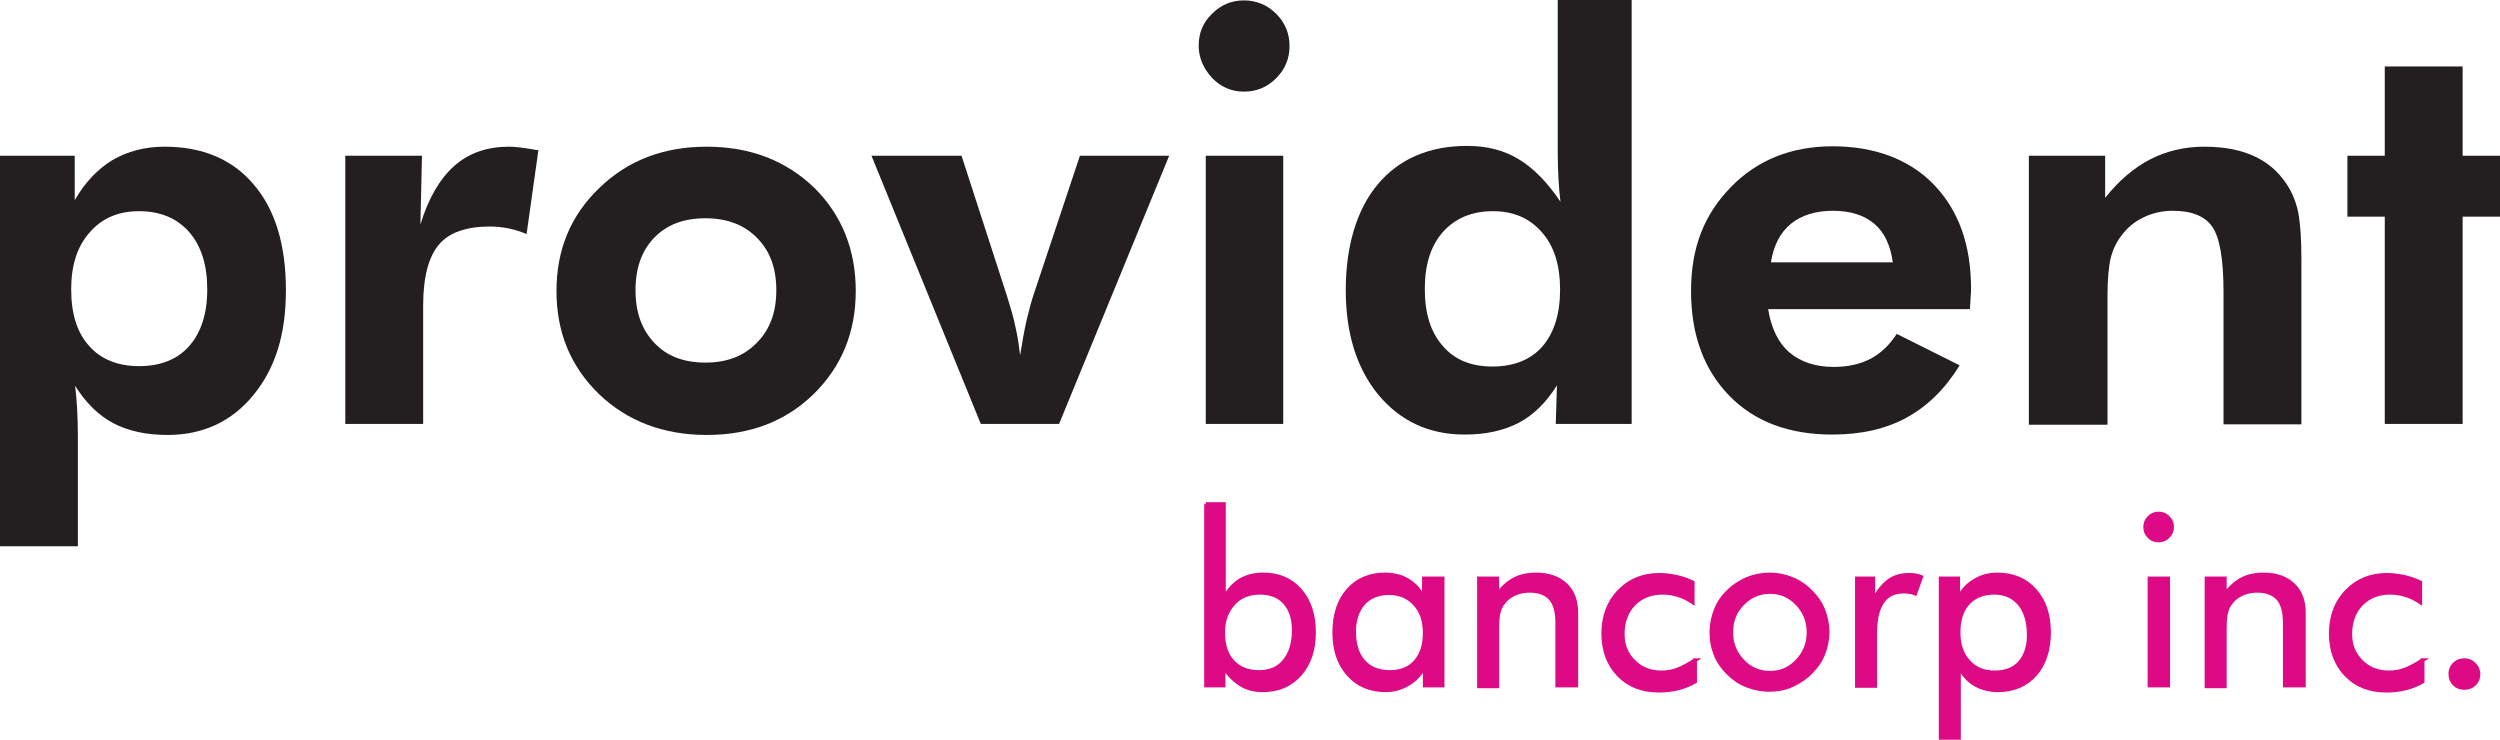 <?xml version="1.0" encoding="UTF-8" standalone="no"?>
<svg
   width="1000"
   height="295.894"
   id="a"
   viewBox="0 0 635.7 188.1"
   version="1.1"
   sodipodi:docname="0001635840.svg"
   xmlns:inkscape="http://www.inkscape.org/namespaces/inkscape"
   xmlns:sodipodi="http://sodipodi.sourceforge.net/DTD/sodipodi-0.dtd"
   xmlns="http://www.w3.org/2000/svg"
   xmlns:svg="http://www.w3.org/2000/svg">
  <sodipodi:namedview
     id="namedview20"
     pagecolor="#ffffff"
     bordercolor="#000000"
     borderopacity="0.25"
     inkscape:showpageshadow="2"
     inkscape:pageopacity="0.0"
     inkscape:pagecheckerboard="0"
     inkscape:deskcolor="#d1d1d1" />
  <defs
     id="defs1">
    <style
       id="style1">.b{fill:#231F20;}.c{fill:#de0985;stroke:#dd0a85;stroke-miterlimit:10;}</style>
  </defs>
  <path
     class="b"
     d="M 0,138.9 V 39.6 h 19 v 11.3 c 2.6,-4.5 5.8,-7.9 9.6,-10.2 3.8,-2.2 8.2,-3.4 13.2,-3.4 9.7,0 17.3,3.2 22.7,9.6 5.5,6.4 8.2,15.4 8.2,26.9 0,11.5 -2.8,20 -8.3,26.7 -5.5,6.7 -12.8,10.1 -21.8,10.1 -5.4,0 -10,-1 -13.8,-3 -3.8,-2 -7,-5.2 -9.7,-9.5 0.2,1.7 0.4,3.6 0.5,5.6 0.1,2 0.2,4.3 0.2,6.9 v 28.3 z M 18.1,73.6 c 0,6.2 1.5,11 4.6,14.4 3,3.4 7.3,5.1 12.7,5.1 5.4,0 9.7,-1.7 12.7,-5.1 3,-3.4 4.6,-8.2 4.6,-14.4 0,-6.2 -1.5,-11 -4.6,-14.6 -3.1,-3.5 -7.3,-5.3 -12.8,-5.3 -5.2,0 -9.4,1.8 -12.5,5.4 -3.2,3.6 -4.7,8.4 -4.7,14.5 z"
     id="path1" />
  <path
     class="b"
     d="m 106.9,57.1 c 2,-6.6 4.9,-11.6 8.6,-14.9 3.7,-3.3 8.4,-4.9 13.9,-4.9 1.3,0 3.3,0.2 6.2,0.7 0.6,0.1 1,0.2 1.3,0.2 l -3,21.3 c -1.5,-0.6 -3,-1.1 -4.5,-1.4 -1.5,-0.3 -3.1,-0.5 -4.8,-0.5 -6,0 -10.4,1.5 -13,4.6 -2.6,3.1 -4,8.2 -4,15.5 v 30.1 H 87.8 V 39.6 h 19.5 z"
     id="path2" />
  <path
     class="b"
     d="m 217.6,74 c 0,10.5 -3.6,19.2 -10.7,26.2 -7.2,7 -16.2,10.4 -27.2,10.4 -11,0 -20.2,-3.5 -27.4,-10.4 -7.2,-7 -10.8,-15.7 -10.8,-26.2 0,-10.5 3.6,-19.2 10.9,-26.2 7.2,-7 16.3,-10.5 27.3,-10.5 11,0 20.1,3.5 27.3,10.4 7,6.9 10.6,15.7 10.6,26.3 z m -20.2,-0.2 c 0,-5.6 -1.6,-10 -4.9,-13.3 -3.2,-3.3 -7.6,-5 -13.1,-5 -5.5,0 -9.8,1.6 -13,4.9 -3.2,3.3 -4.8,7.7 -4.8,13.4 0,5.7 1.6,10 4.8,13.4 3.2,3.4 7.5,5 13,5 5.5,0 9.8,-1.7 13,-5 3.4,-3.4 5,-7.8 5,-13.4 z"
     id="path3" />
  <path
     class="b"
     d="M 249.4,107.8 221.6,39.6 h 22.9 L 256,75.1 c 0.9,2.9 1.7,5.5 2.2,8 0.6,2.5 0.9,4.9 1.2,7.2 0.6,-3.6 1.1,-6.6 1.7,-9.1 0.6,-2.5 1.2,-4.8 1.9,-6.8 l 11.6,-34.8 h 22.7 l -28,68.2 z"
     id="path4" />
  <path
     class="b"
     d="m 304.8,11.6 c 0,-3.2 1.1,-5.9 3.4,-8.1 2.3,-2.3 5,-3.4 8.1,-3.4 3.1,0 5.9,1.1 8.2,3.4 2.3,2.3 3.4,5 3.4,8.2 0,3.2 -1.1,5.9 -3.4,8.2 -2.3,2.3 -5,3.4 -8.2,3.4 -3.2,0 -5.9,-1.2 -8.1,-3.5 -2.2,-2.4 -3.4,-5.1 -3.4,-8.2 z m 1.8,96.2 V 39.6 h 19.7 v 68.2 z"
     id="path5" />
  <path
     class="b"
     d="m 414.8,107.8 h -19.2 l 0.3,-9.8 c -2.7,4.3 -5.9,7.5 -9.7,9.5 -3.8,2 -8.4,3 -13.8,3 -9,0 -16.3,-3.4 -21.9,-10.1 -5.5,-6.7 -8.3,-15.6 -8.3,-26.6 0,-11 2.7,-20.5 8.2,-27 5.4,-6.4 13,-9.7 22.7,-9.7 5,0 9.3,1.1 13.1,3.4 3.8,2.3 7.3,5.9 10.6,10.8 -0.2,-1.7 -0.4,-3.5 -0.5,-5.5 -0.1,-2 -0.2,-4.3 -0.2,-6.9 V 0 h 18.8 V 107.8 Z M 396.7,73.6 c 0,-6.1 -1.5,-11 -4.6,-14.5 -3.1,-3.6 -7.2,-5.4 -12.5,-5.4 -5.3,0 -9.6,1.8 -12.7,5.3 -3.1,3.5 -4.6,8.3 -4.6,14.5 0,6.2 1.5,11 4.6,14.5 3,3.5 7.2,5.2 12.6,5.2 5.4,0 9.7,-1.7 12.7,-5.1 3,-3.5 4.5,-8.3 4.5,-14.5 z"
     id="path6" />
  <path
     class="b"
     d="m 500.9,78.6 h -51.3 c 0.8,4.9 2.6,8.6 5.4,11 2.8,2.4 6.6,3.7 11.3,3.7 3.6,0 6.7,-0.7 9.4,-2.1 2.6,-1.4 4.8,-3.5 6.6,-6.3 l 16,8 c -3.7,6 -8.2,10.4 -13.5,13.3 -5.3,2.9 -11.6,4.3 -18.9,4.3 -11,0 -19.8,-3.3 -26.2,-9.9 C 433.3,94 430,85.2 430,74 c 0,-11.2 3.4,-19.5 10.1,-26.4 6.7,-6.9 15.4,-10.4 25.9,-10.4 10.5,0 19.4,3.2 25.7,9.7 6.3,6.5 9.5,15.3 9.5,26.5 0,0.6 0,1.3 -0.1,2 0,0.8 -0.1,1.8 -0.2,3.2 z M 481.3,66.7 c -0.6,-4.3 -2.1,-7.6 -4.7,-9.8 -2.6,-2.2 -6.1,-3.3 -10.5,-3.3 -4.4,0 -8,1.1 -10.7,3.3 -2.7,2.2 -4.4,5.5 -5.1,9.8 z"
     id="path7" />
  <path
     class="b"
     d="M 515.9,107.8 V 39.6 h 19.4 v 10.7 c 3.6,-4.5 7.4,-7.7 11.5,-9.8 4.1,-2.1 8.7,-3.2 13.7,-3.2 5.3,0 9.7,0.9 13.3,2.7 3.6,1.8 6.4,4.5 8.5,8.2 1,1.9 1.8,4 2.2,6.4 0.4,2.4 0.7,6.1 0.7,11.2 v 42.1 H 565.4 V 74.2 c 0,-8.4 -1,-13.9 -2.9,-16.6 -1.9,-2.7 -5.3,-4 -10,-4 -2.7,0 -5.3,0.6 -7.5,1.7 -2.3,1.1 -4.2,2.7 -5.7,4.8 -1.2,1.6 -2.1,3.5 -2.6,5.6 -0.5,2.1 -0.8,5.3 -0.8,9.5 V 108 h -20 z"
     id="path8" />
  <path
     class="b"
     d="M 606.4,107.8 V 55.1 h -9.5 V 39.6 h 9.5 V 16.9 h 19.8 v 22.7 h 9.5 v 15.5 h -9.5 v 52.7 z"
     id="path9" />
  <path
     class="c"
     d="m 306.6,128.2 h 4.6 v 24 c 1.1,-2 2.4,-3.5 4.1,-4.6 1.7,-1 3.6,-1.5 5.9,-1.5 3.9,0 7,1.3 9.4,4 2.3,2.7 3.5,6.2 3.5,10.7 0,4.5 -1.2,8 -3.6,10.7 -2.4,2.7 -5.5,4 -9.5,4 -2.1,0 -4,-0.5 -5.7,-1.6 -1.7,-1.1 -3.1,-2.6 -4.2,-4.5 v 4.9 h -4.4 v -46.1 z m 4.4,32.6 c 0,3.2 0.8,5.7 2.4,7.4 1.6,1.8 3.9,2.7 6.7,2.7 2.8,0 5,-0.9 6.5,-2.8 1.6,-1.9 2.4,-4.5 2.4,-7.9 0,-3 -0.8,-5.3 -2.3,-7 -1.5,-1.7 -3.7,-2.5 -6.4,-2.5 -2.7,0 -5,0.9 -6.7,2.8 -1.7,1.9 -2.6,4.3 -2.6,7.3 z"
     id="path10" />
  <path
     class="c"
     d="m 366.8,147.1 v 27.2 h -4.5 v -4.9 c -1.1,2 -2.5,3.5 -4.2,4.5 -1.7,1 -3.6,1.6 -5.7,1.6 -3.9,0 -7.1,-1.3 -9.5,-4 -2.4,-2.7 -3.6,-6.2 -3.6,-10.7 0,-4.5 1.2,-8.1 3.5,-10.7 2.3,-2.6 5.4,-4 9.3,-4 2.3,0 4.3,0.5 5.9,1.5 1.7,1 3,2.5 4.1,4.6 v -5.1 z m -4.5,13.9 c 0,-3.1 -0.8,-5.6 -2.5,-7.4 -1.7,-1.9 -3.9,-2.8 -6.6,-2.8 -2.7,0 -5,0.9 -6.5,2.6 -1.5,1.7 -2.4,4.1 -2.4,7.2 0,3.3 0.8,5.8 2.4,7.6 1.6,1.8 3.8,2.7 6.7,2.7 2.9,0 5,-0.9 6.5,-2.6 1.6,-1.8 2.4,-4.2 2.4,-7.3 z"
     id="path11" />
  <path
     class="c"
     d="m 376.1,174.3 v -27.2 h 4.6 v 4.2 c 1.2,-1.7 2.6,-3 4.2,-3.9 1.6,-0.9 3.6,-1.3 5.7,-1.3 3.2,0 5.7,0.9 7.5,2.6 1.8,1.7 2.7,4.1 2.7,7.1 v 18.5 H 396 v -16 c 0,-2.8 -0.6,-4.8 -1.7,-6.1 -1.2,-1.3 -2.9,-2 -5.4,-2 -1.4,0 -2.7,0.3 -3.8,0.8 -1.1,0.5 -2.1,1.2 -2.8,2.2 -0.6,0.7 -1,1.5 -1.2,2.4 -0.3,0.9 -0.4,2.5 -0.4,4.8 v 14.1 h -4.6 z"
     id="path12" />
  <path
     class="c"
     d="m 431,167.9 v 5.4 c -1.2,0.7 -2.6,1.3 -4.2,1.7 -1.5,0.4 -3.2,0.6 -5,0.6 -4.2,0 -7.6,-1.3 -10.2,-4 -2.6,-2.7 -3.9,-6.2 -3.9,-10.5 0,-4.3 1.3,-7.9 4,-10.7 2.7,-2.8 6.1,-4.2 10.2,-4.2 1.5,0 3,0.2 4.4,0.5 1.4,0.3 2.8,0.8 4.1,1.4 v 5 c -1.2,-0.8 -2.4,-1.4 -3.7,-1.8 -1.3,-0.4 -2.6,-0.6 -3.9,-0.6 -3.1,0 -5.5,1 -7.4,2.9 -1.8,1.9 -2.8,4.5 -2.8,7.6 0,2.8 0.9,5.1 2.8,7 1.9,1.9 4.2,2.8 7,2.8 1.4,0 2.8,-0.2 4.1,-0.7 1.3,-0.5 3,-1.4 4.5,-2.4 z"
     id="path13" />
  <path
     class="c"
     d="m 435.2,160.8 c 0,-2 0.4,-3.9 1.1,-5.7 0.7,-1.8 1.8,-3.4 3.2,-4.7 1.4,-1.4 3,-2.4 4.8,-3.2 1.8,-0.7 3.7,-1.1 5.7,-1.1 2,0 3.9,0.4 5.6,1.1 1.8,0.7 3.4,1.8 4.8,3.2 1.4,1.4 2.5,2.9 3.2,4.7 0.7,1.8 1.1,3.7 1.1,5.6 0,1.9 -0.4,3.9 -1.1,5.6 -0.7,1.8 -1.8,3.3 -3.2,4.7 -1.4,1.4 -3.1,2.5 -4.9,3.3 -1.8,0.8 -3.7,1.1 -5.6,1.1 -2,0 -3.9,-0.4 -5.7,-1.1 -1.8,-0.7 -3.4,-1.8 -4.8,-3.2 -1.4,-1.4 -2.5,-3 -3.2,-4.8 -0.7,-1.8 -1,-3.5 -1,-5.5 z m 5,0 c 0,2.9 1,5.3 2.9,7.3 1.9,2 4.3,3 7,3 2.7,0 5,-1 6.9,-3 1.9,-2 2.9,-4.4 2.9,-7.3 0,-2.9 -1,-5.3 -2.9,-7.3 -1.9,-2 -4.2,-3 -6.9,-3 -2.7,0 -5.1,1 -7,3 -2,2 -2.9,4.4 -2.9,7.3 z"
     id="path14" />
  <path
     class="c"
     d="m 472.2,174.3 v -27.2 h 4.1 v 5.7 c 1.2,-2.4 2.6,-4 4,-5.1 1.4,-1 3.1,-1.5 5.1,-1.5 0.6,0 1.1,0 1.6,0.1 0.5,0.1 1,0.2 1.5,0.4 l -1.5,4.2 c -0.5,-0.2 -1,-0.3 -1.5,-0.4 -0.5,-0.1 -0.9,-0.1 -1.4,-0.1 -2.5,0 -4.3,0.9 -5.5,2.7 -1.2,1.8 -1.8,4.4 -1.8,8 v 13.3 h -4.6 z"
     id="path15" />
  <path
     class="c"
     d="m 493.5,187.6 v -40.5 h 4.4 v 5.1 c 1.1,-2 2.4,-3.5 4.2,-4.5 1.7,-1.1 3.7,-1.6 5.8,-1.6 3.9,0 7.1,1.3 9.5,4 2.4,2.7 3.6,6.2 3.6,10.7 0,4.5 -1.2,8.1 -3.5,10.7 -2.3,2.6 -5.5,4 -9.4,4 -2.2,0 -4.2,-0.5 -5.9,-1.5 -1.7,-1 -3,-2.5 -4.1,-4.6 v 18.2 z m 4.5,-26.8 c 0,3.1 0.8,5.5 2.5,7.4 1.7,1.9 3.9,2.8 6.7,2.8 2.8,0 4.9,-0.8 6.4,-2.5 1.5,-1.7 2.3,-4 2.3,-7 0,-3.4 -0.8,-6 -2.3,-7.9 -1.6,-1.9 -3.7,-2.9 -6.5,-2.9 -2.8,0 -5.1,0.9 -6.7,2.7 -1.6,1.7 -2.4,4.2 -2.4,7.4 z"
     id="path16" />
  <path
     class="c"
     d="m 545.5,134 c 0,-0.9 0.3,-1.7 1,-2.4 0.7,-0.7 1.5,-1 2.4,-1 0.9,0 1.7,0.3 2.4,1 0.7,0.7 1,1.5 1,2.4 0,0.9 -0.3,1.7 -1,2.4 -0.7,0.7 -1.5,1 -2.4,1 -1,0 -1.8,-0.3 -2.4,-1 -0.7,-0.6 -1,-1.5 -1,-2.4 z m 1.1,40.3 v -27.2 h 4.7 v 27.2 z"
     id="path17" />
  <path
     class="c"
     d="m 561.1,174.3 v -27.2 h 4.6 v 4.2 c 1.2,-1.7 2.6,-3 4.2,-3.9 1.6,-0.9 3.6,-1.3 5.7,-1.3 3.2,0 5.7,0.9 7.5,2.6 1.8,1.7 2.7,4.1 2.7,7.1 v 18.5 H 581 v -16 c 0,-2.8 -0.6,-4.8 -1.7,-6.1 -1.2,-1.3 -2.9,-2 -5.4,-2 -1.4,0 -2.7,0.3 -3.8,0.8 -1.1,0.5 -2.1,1.2 -2.8,2.2 -0.6,0.7 -1,1.5 -1.2,2.4 -0.3,0.9 -0.4,2.5 -0.4,4.8 v 14.1 h -4.6 z"
     id="path18" />
  <path
     class="c"
     d="m 616,167.9 v 5.4 c -1.2,0.7 -2.6,1.3 -4.2,1.7 -1.6,0.4 -3.2,0.6 -5,0.6 -4.2,0 -7.6,-1.3 -10.2,-4 -2.6,-2.7 -3.9,-6.2 -3.9,-10.5 0,-4.3 1.3,-7.9 4,-10.7 2.7,-2.8 6.1,-4.2 10.2,-4.2 1.5,0 3,0.2 4.4,0.5 1.4,0.3 2.8,0.8 4.1,1.4 v 5 c -1.2,-0.8 -2.4,-1.4 -3.7,-1.8 -1.3,-0.4 -2.6,-0.6 -3.9,-0.6 -3.1,0 -5.5,1 -7.4,2.9 -1.8,1.9 -2.8,4.5 -2.8,7.6 0,2.8 0.9,5.1 2.8,7 1.9,1.9 4.2,2.8 7,2.8 1.4,0 2.8,-0.2 4.1,-0.7 1.3,-0.5 3,-1.4 4.5,-2.4 z"
     id="path19" />
  <path
     class="c"
     d="m 623.1,171.4 c 0,-1 0.3,-1.8 1,-2.5 0.7,-0.7 1.5,-1 2.5,-1 1,0 1.8,0.3 2.5,1 0.7,0.7 1.1,1.5 1.1,2.5 0,1 -0.3,1.8 -1,2.5 -0.7,0.7 -1.5,1 -2.6,1 -1,0 -1.8,-0.3 -2.5,-1 -0.7,-0.7 -1,-1.5 -1,-2.5 z"
     id="path20" />
</svg>
